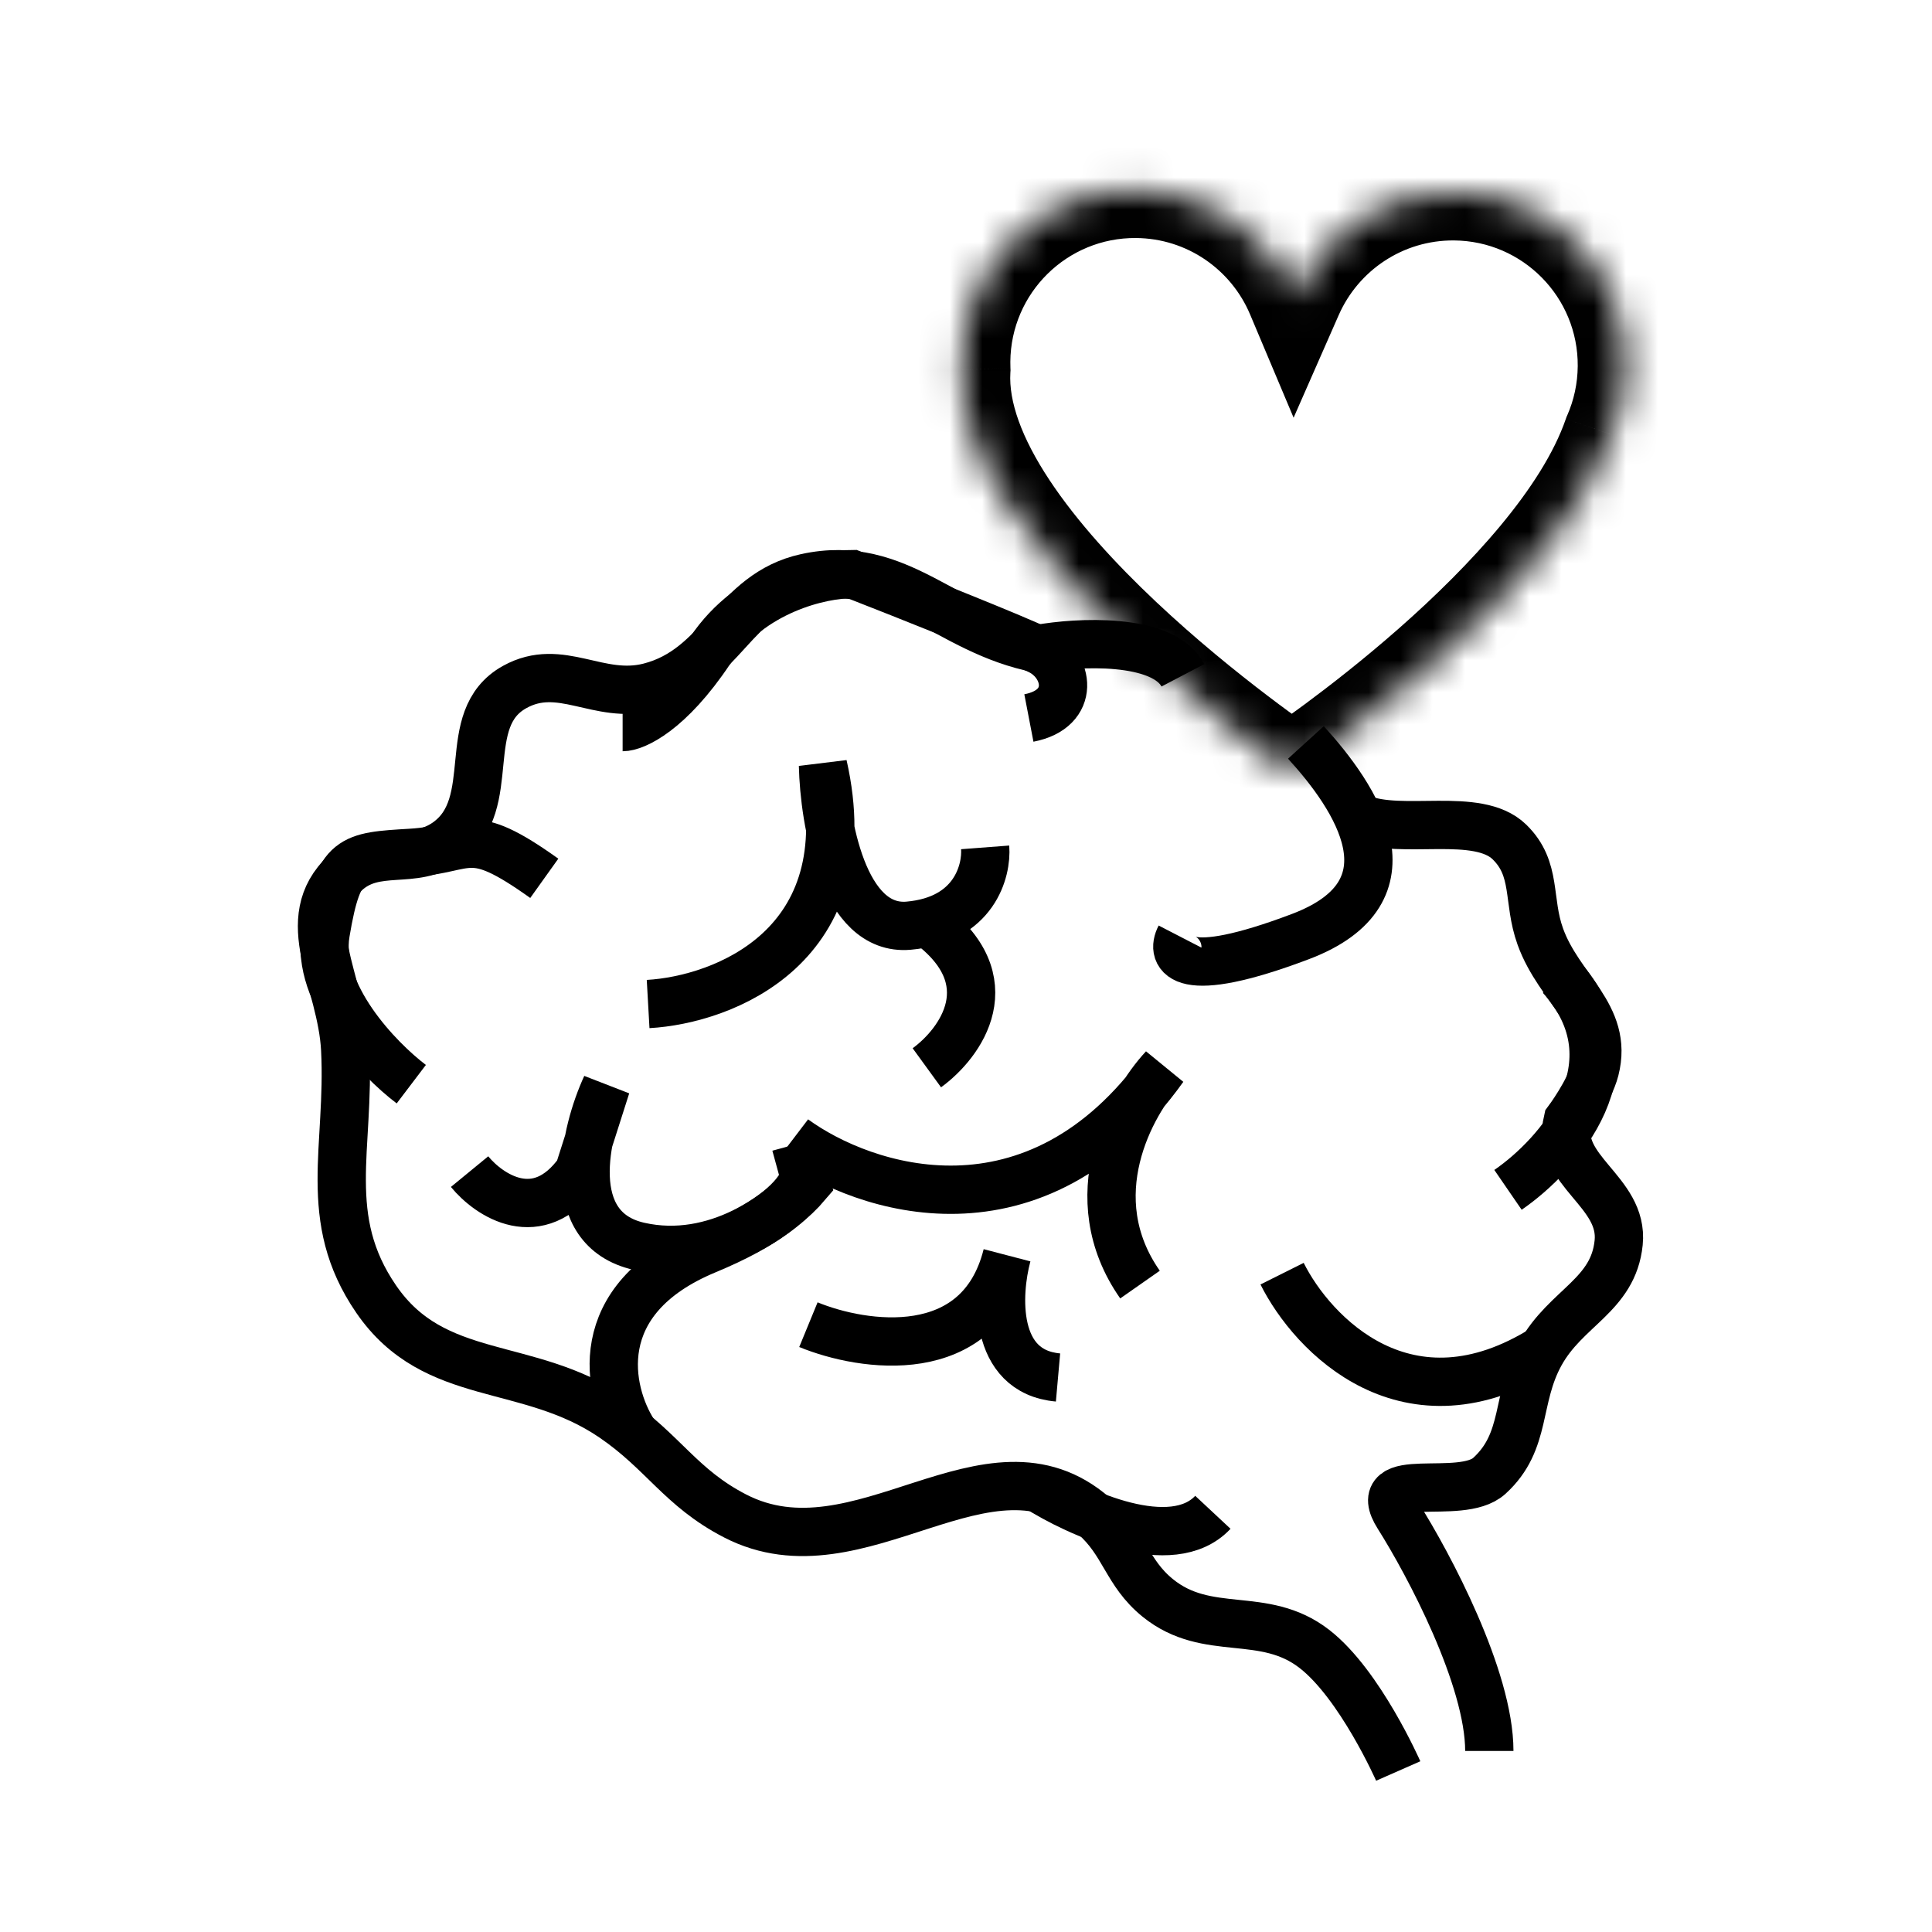 <svg width="60" height="60" viewBox="0 0 60 60" fill="none" xmlns="http://www.w3.org/2000/svg">
<path d="M43.423 55C43.423 55 42.239 52.31 40.82 51.209C39.242 49.984 37.507 50.884 35.955 49.625C34.977 48.832 34.923 47.908 33.974 47.079C30.697 44.215 26.696 49.076 22.829 47.079C21.139 46.207 20.609 45.096 19.038 44.024C16.385 42.215 13.5 42.994 11.683 40.346C9.957 37.832 10.876 35.642 10.721 32.595C10.612 30.455 9.155 28.57 10.721 27.107C11.666 26.225 12.839 26.9 13.889 26.145C15.552 24.95 14.192 22.33 15.983 21.336C17.412 20.543 18.585 21.741 20.169 21.336C22.414 20.762 22.772 18.437 25.035 17.942C27.923 17.309 29.373 19.595 32.277 20.148C33.432 19.941 36.114 19.784 36.736 20.972M42.249 25.41C43.518 25.947 45.885 25.186 46.874 26.145C47.742 26.987 47.426 27.951 47.836 29.087C48.428 30.728 49.964 31.528 49.533 33.218C49.36 33.898 48.685 34.802 48.685 34.802C48.316 36.363 50.431 36.996 50.269 38.593C50.102 40.233 48.632 40.599 47.836 42.044C47.062 43.449 47.438 44.755 46.252 45.835C45.359 46.647 42.48 45.589 43.423 47.079C44.366 48.569 46.252 52.115 46.252 54.378" stroke="black" stroke-width="1.5"/>
<path d="M12.773 33.67C11.754 32.897 9.797 30.875 10.113 28.974C10.509 26.598 10.905 26.598 12.773 26.485C14.64 26.372 14.527 25.58 16.903 27.277" stroke="black" stroke-width="1.5"/>
<path d="M19.675 44.477C18.883 43.232 18.227 40.358 21.938 38.819C25.65 37.28 25.295 35.877 24.654 35.368C26.823 36.952 32.156 38.728 36.139 33.161C35.102 34.274 33.503 37.178 35.404 39.894" stroke="black" stroke-width="1.5"/>
<path d="M14.583 36.386C15.187 37.122 16.71 38.151 17.978 36.386L18.826 33.727C18.166 35.16 17.446 38.163 19.845 38.706C22.244 39.249 24.314 37.65 25.05 36.782L24.71 35.538" stroke="black" stroke-width="1.5"/>
<path d="M20.128 31.181C22.466 31.049 26.827 29.382 25.559 23.77C25.597 25.505 26.182 28.929 28.219 28.748C30.255 28.567 30.651 27.051 30.595 26.316" stroke="black" stroke-width="1.5"/>
<path d="M28.784 33.161C29.821 32.407 31.274 30.446 28.784 28.635" stroke="black" stroke-width="1.5"/>
<path d="M25.106 41.139C26.804 41.837 30.413 42.383 31.273 38.989C30.953 40.177 30.821 42.598 32.858 42.779" stroke="black" stroke-width="1.5"/>
<path d="M19.336 22.581C19.713 22.581 20.784 22.106 22.052 20.205C23.319 18.304 25.522 17.829 26.465 17.829C28.105 18.47 31.568 19.843 32.292 20.205C33.197 20.657 33.424 22.015 31.953 22.298" stroke="black" stroke-width="1.5"/>
<path d="M32.179 46.174C33.48 47.004 36.399 48.324 37.667 46.966" stroke="black" stroke-width="1.5"/>
<path d="M39.816 39.555C40.759 41.441 43.709 44.545 47.964 41.874" stroke="black" stroke-width="1.5"/>
<path d="M46.832 36.952C48.397 35.877 50.917 33.048 48.473 30.332" stroke="black" stroke-width="1.5"/>
<path d="M40.556 23.056C42.102 24.753 44.094 27.684 40.383 29.087C36.671 30.491 36.347 29.672 36.649 29.087" stroke="black" stroke-width="1.5"/>
<mask id="path-13-inside-1_3789_1539" fill="white">
<path fill-rule="evenodd" clip-rule="evenodd" d="M50.048 13.496C50.332 12.848 50.492 12.133 50.498 11.381C50.52 8.414 48.133 5.99 45.166 5.967C42.952 5.95 41.041 7.274 40.203 9.179C39.395 7.262 37.504 5.909 35.291 5.892C32.324 5.869 29.899 8.256 29.877 11.224C29.876 11.312 29.878 11.399 29.881 11.486C29.551 16.923 40.113 24 40.113 24C40.113 24 48.301 18.567 50.048 13.496Z"/>
</mask>
<path d="M50.048 13.496L48.674 12.894L48.649 12.95L48.629 13.008L50.048 13.496ZM40.203 9.179L38.821 9.762L40.174 12.972L41.576 9.783L40.203 9.179ZM29.881 11.486L31.378 11.577L31.383 11.501L31.38 11.425L29.881 11.486ZM40.113 24L39.278 25.247L40.109 25.803L40.943 25.25L40.113 24ZM48.998 11.37C48.993 11.915 48.878 12.429 48.674 12.894L51.421 14.098C51.786 13.268 51.99 12.352 51.997 11.393L48.998 11.37ZM45.154 7.467C47.293 7.483 49.014 9.231 48.998 11.37L51.997 11.393C52.027 7.597 48.973 4.496 45.177 4.467L45.154 7.467ZM41.576 9.783C42.182 8.407 43.561 7.455 45.154 7.467L45.177 4.467C42.343 4.445 39.9 6.141 38.83 8.576L41.576 9.783ZM35.279 7.392C36.873 7.404 38.237 8.377 38.821 9.762L41.586 8.597C40.553 6.147 38.136 4.414 35.303 4.392L35.279 7.392ZM31.377 11.235C31.393 9.096 33.141 7.375 35.279 7.392L35.303 4.392C31.507 4.363 28.406 7.416 28.377 11.212L31.377 11.235ZM31.38 11.425C31.377 11.363 31.376 11.299 31.377 11.235L28.377 11.212C28.376 11.324 28.378 11.435 28.382 11.546L31.38 11.425ZM40.113 24C40.948 22.754 40.949 22.754 40.949 22.754C40.949 22.754 40.949 22.755 40.949 22.755C40.949 22.755 40.949 22.754 40.948 22.754C40.948 22.754 40.946 22.753 40.944 22.752C40.941 22.749 40.934 22.745 40.925 22.739C40.908 22.727 40.881 22.709 40.845 22.684C40.773 22.634 40.665 22.559 40.527 22.462C40.251 22.266 39.853 21.978 39.376 21.615C38.418 20.887 37.152 19.868 35.902 18.69C34.645 17.506 33.447 16.201 32.592 14.908C31.717 13.585 31.325 12.457 31.378 11.577L28.384 11.395C28.272 13.233 29.076 15.029 30.089 16.562C31.122 18.125 32.502 19.609 33.845 20.874C35.194 22.145 36.548 23.235 37.561 24.004C38.068 24.39 38.493 24.697 38.793 24.91C38.943 25.016 39.062 25.099 39.145 25.155C39.186 25.184 39.218 25.206 39.241 25.221C39.252 25.229 39.261 25.235 39.267 25.239C39.27 25.241 39.273 25.243 39.275 25.244C39.276 25.245 39.276 25.245 39.277 25.245C39.277 25.246 39.278 25.246 39.278 25.246C39.278 25.246 39.278 25.247 40.113 24ZM48.629 13.008C47.896 15.137 45.692 17.538 43.435 19.524C42.342 20.485 41.298 21.296 40.527 21.867C40.143 22.152 39.828 22.375 39.611 22.526C39.502 22.602 39.419 22.66 39.363 22.697C39.335 22.716 39.314 22.73 39.301 22.739C39.294 22.744 39.289 22.747 39.287 22.749C39.285 22.75 39.284 22.75 39.284 22.751C39.284 22.751 39.283 22.751 39.284 22.751C39.284 22.751 39.284 22.751 39.284 22.751C39.284 22.751 39.284 22.75 40.113 24C40.943 25.25 40.943 25.25 40.943 25.25C40.943 25.25 40.944 25.25 40.944 25.249C40.944 25.249 40.945 25.249 40.946 25.248C40.947 25.247 40.949 25.246 40.952 25.244C40.957 25.241 40.964 25.236 40.973 25.23C40.991 25.218 41.016 25.201 41.049 25.179C41.114 25.135 41.208 25.07 41.327 24.988C41.564 24.822 41.902 24.581 42.313 24.278C43.132 23.671 44.244 22.807 45.416 21.776C47.689 19.777 50.452 16.927 51.466 13.985L48.629 13.008Z" fill="black" mask="url(#path-13-inside-1_3789_1539)"/>
</svg>
